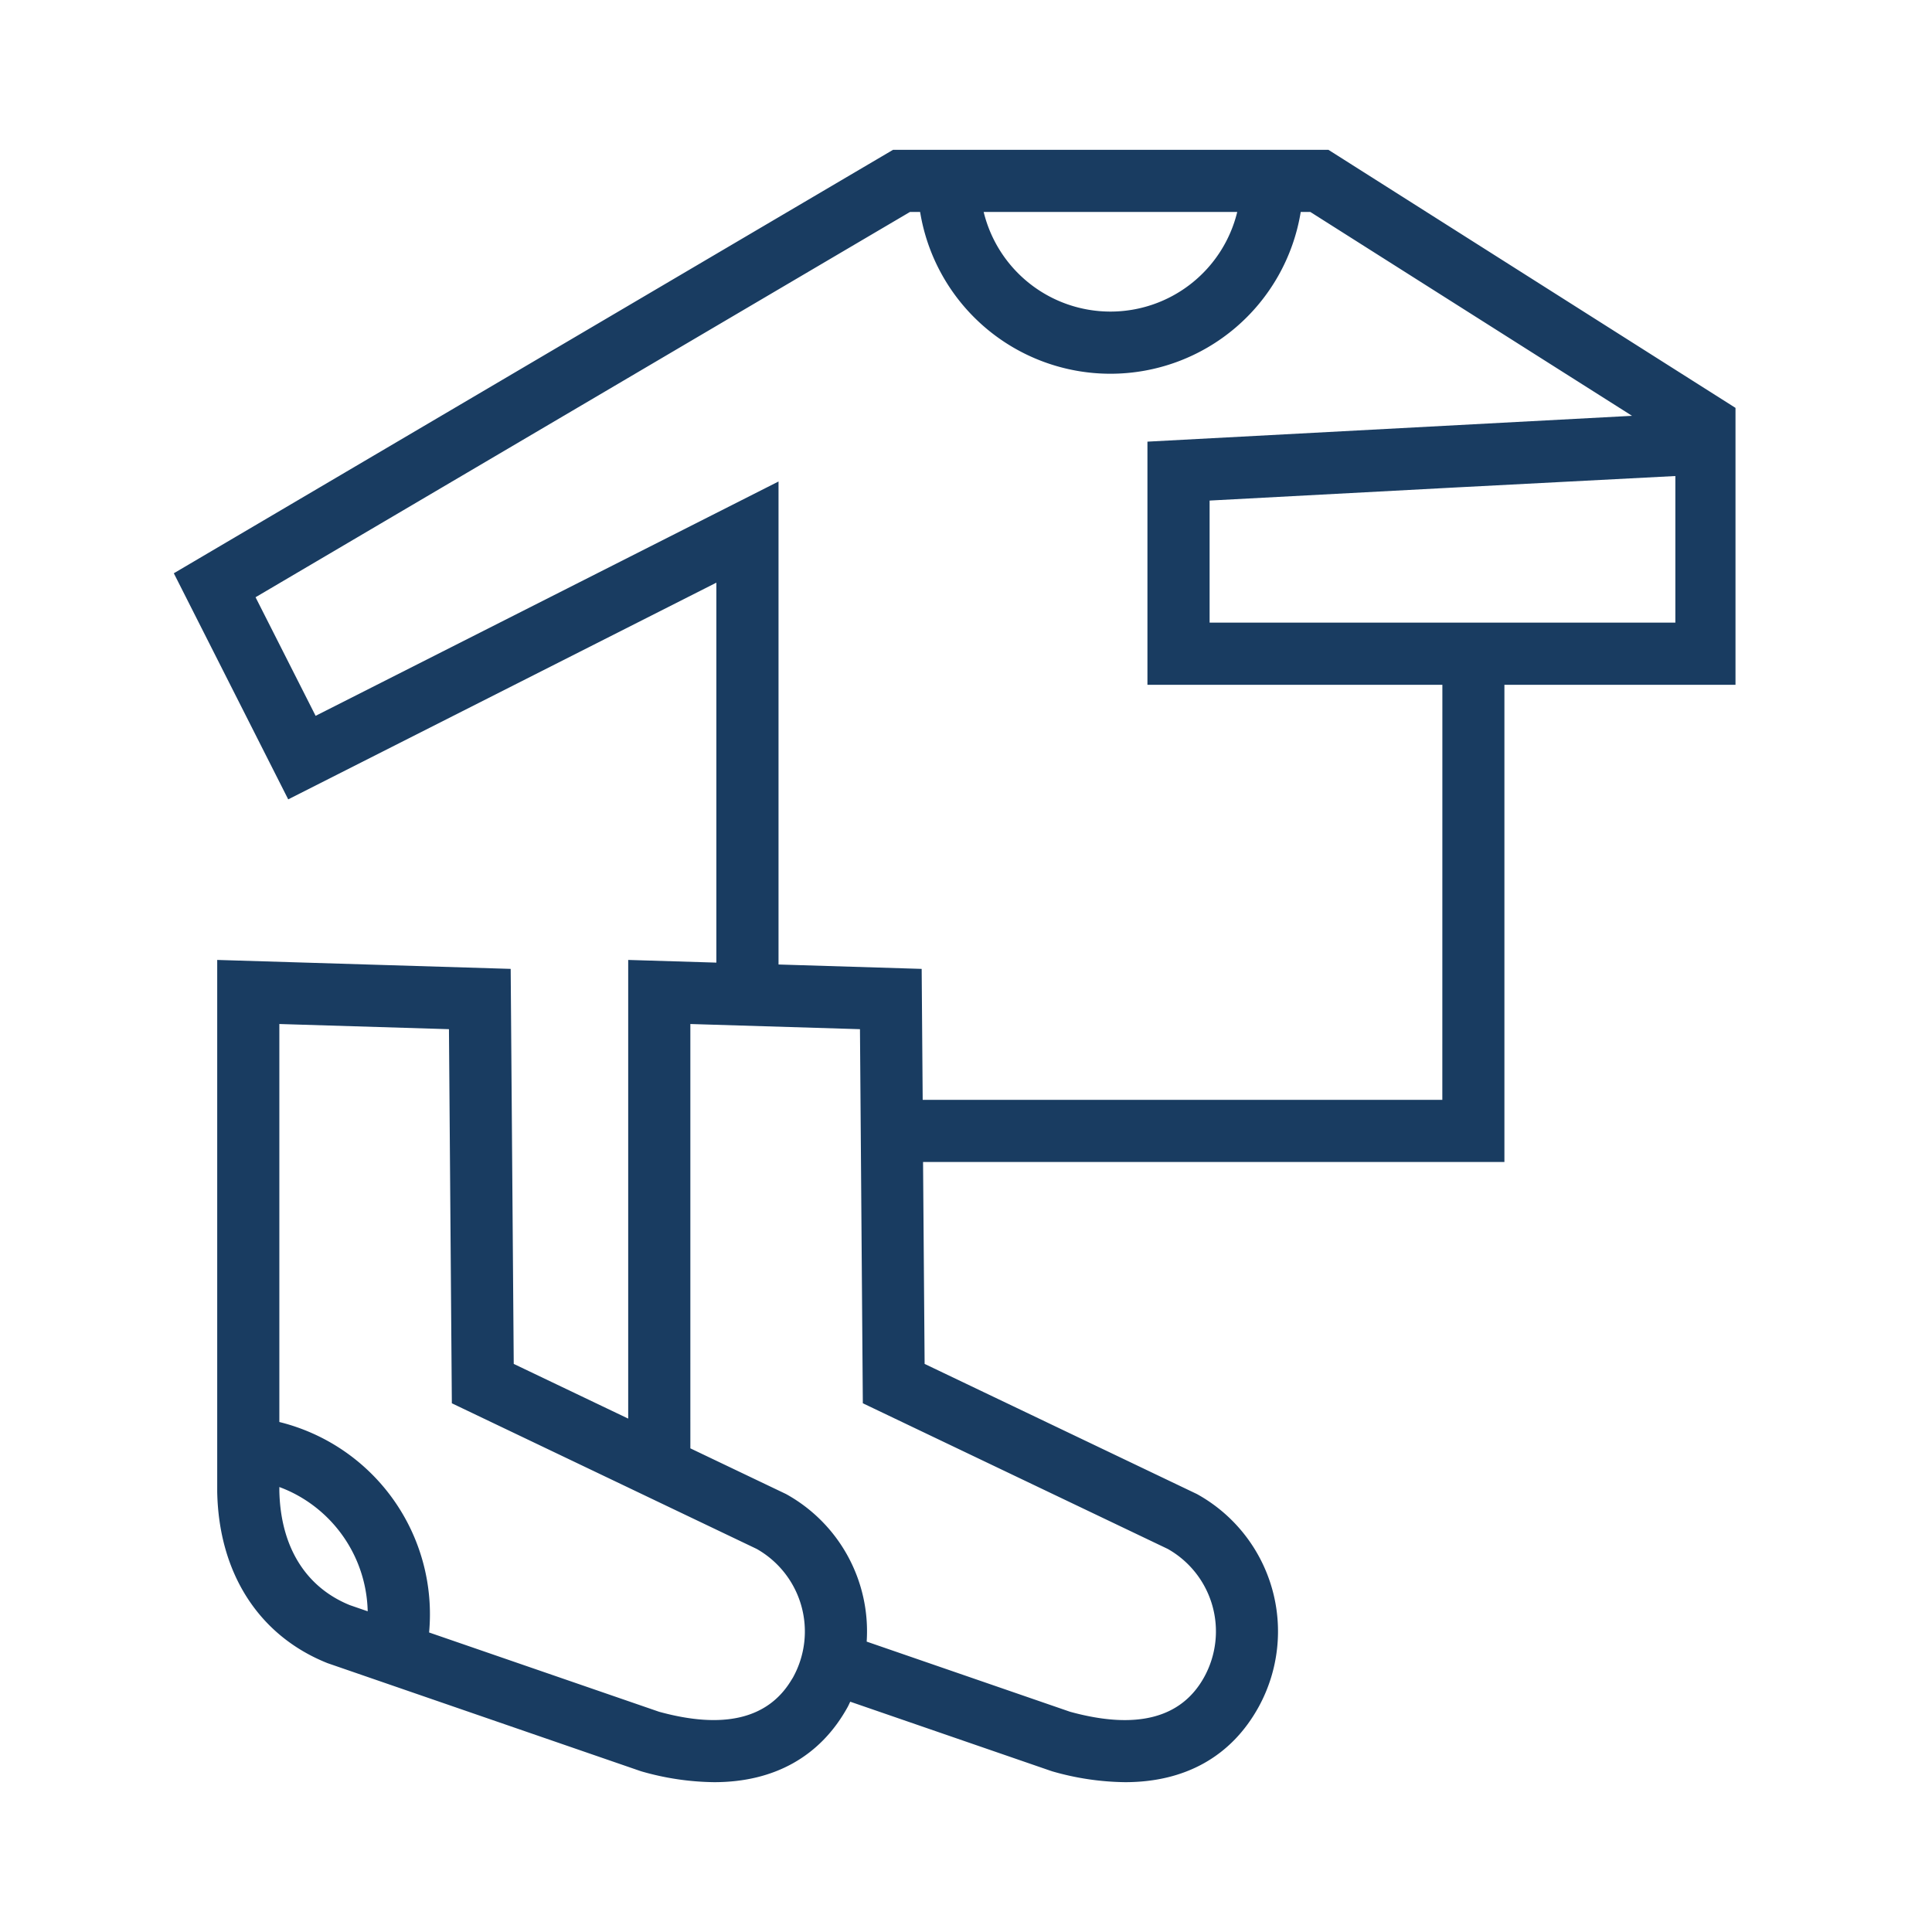 <svg xmlns="http://www.w3.org/2000/svg" viewBox="0 0 220 220">
  <path d="M151.268,17.059H101.693l-81.9,48.22L32.82,91.025,81.574,66.348v43.267l-10.04-.306v52.229L58.5,155.31l-.348-44.982-33.418-1.019v60.555c.175,9.293,4.754,16.408,12.562,19.522l35.556,12.261.2.065a31.01,31.01,0,0,0,8.268,1.227c6.834,0,12.1-2.921,15.214-8.576.105-.193.187-.392.285-.587l22.827,7.871.2.065a31.022,31.022,0,0,0,8.268,1.227c6.834,0,12.1-2.921,15.214-8.576a17.868,17.868,0,0,0-7.04-24.238l-31-14.815-.178-22.991h66.2V77.977h26.314V46.446ZM137.74,70.9V57l26.5-1.412,1.357-.072,25.179-1.31V70.9H137.74Zm26.5,54.342H105.068l-.116-14.913-16.3-.5v-55L35.939,81.513,29.1,68.009l74.518-43.872h1.157a21.957,21.957,0,0,0,43.341,0h1.094L185.842,47.35l-55.181,2.941V77.977h33.584Zm-65.988,34.55,34.715,16.583a10.781,10.781,0,0,1,4.165,14.579c-2.589,4.709-7.73,6.042-15.28,3.967L98.69,186.933A17.855,17.855,0,0,0,89.5,170.125l-10.888-5.2V116.606l19.314.589Zm-7.919,31.162c-.092.169-.2.323-.295.483-2.673,4.307-7.706,5.484-14.985,3.484l-26.191-9.029a22.545,22.545,0,0,0-17.052-23.966V116.606l19.313.589.33,42.6,20.076,9.59,3.6,1.721,3.794,1.812,7.242,3.46a10.8,10.8,0,0,1,4.165,14.579Zm-59.99-25.739h0Zm1.467,4.116a15.208,15.208,0,0,1,1.714.754,15.474,15.474,0,0,1,8.316,12.73c.014.221.026.443.03.666l-2.028-.7c-5.052-2.048-7.9-6.668-8.032-13.019ZM140.886,24.137a14.859,14.859,0,0,1-28.874,0Z" fill="#193c61"/>
</svg>
